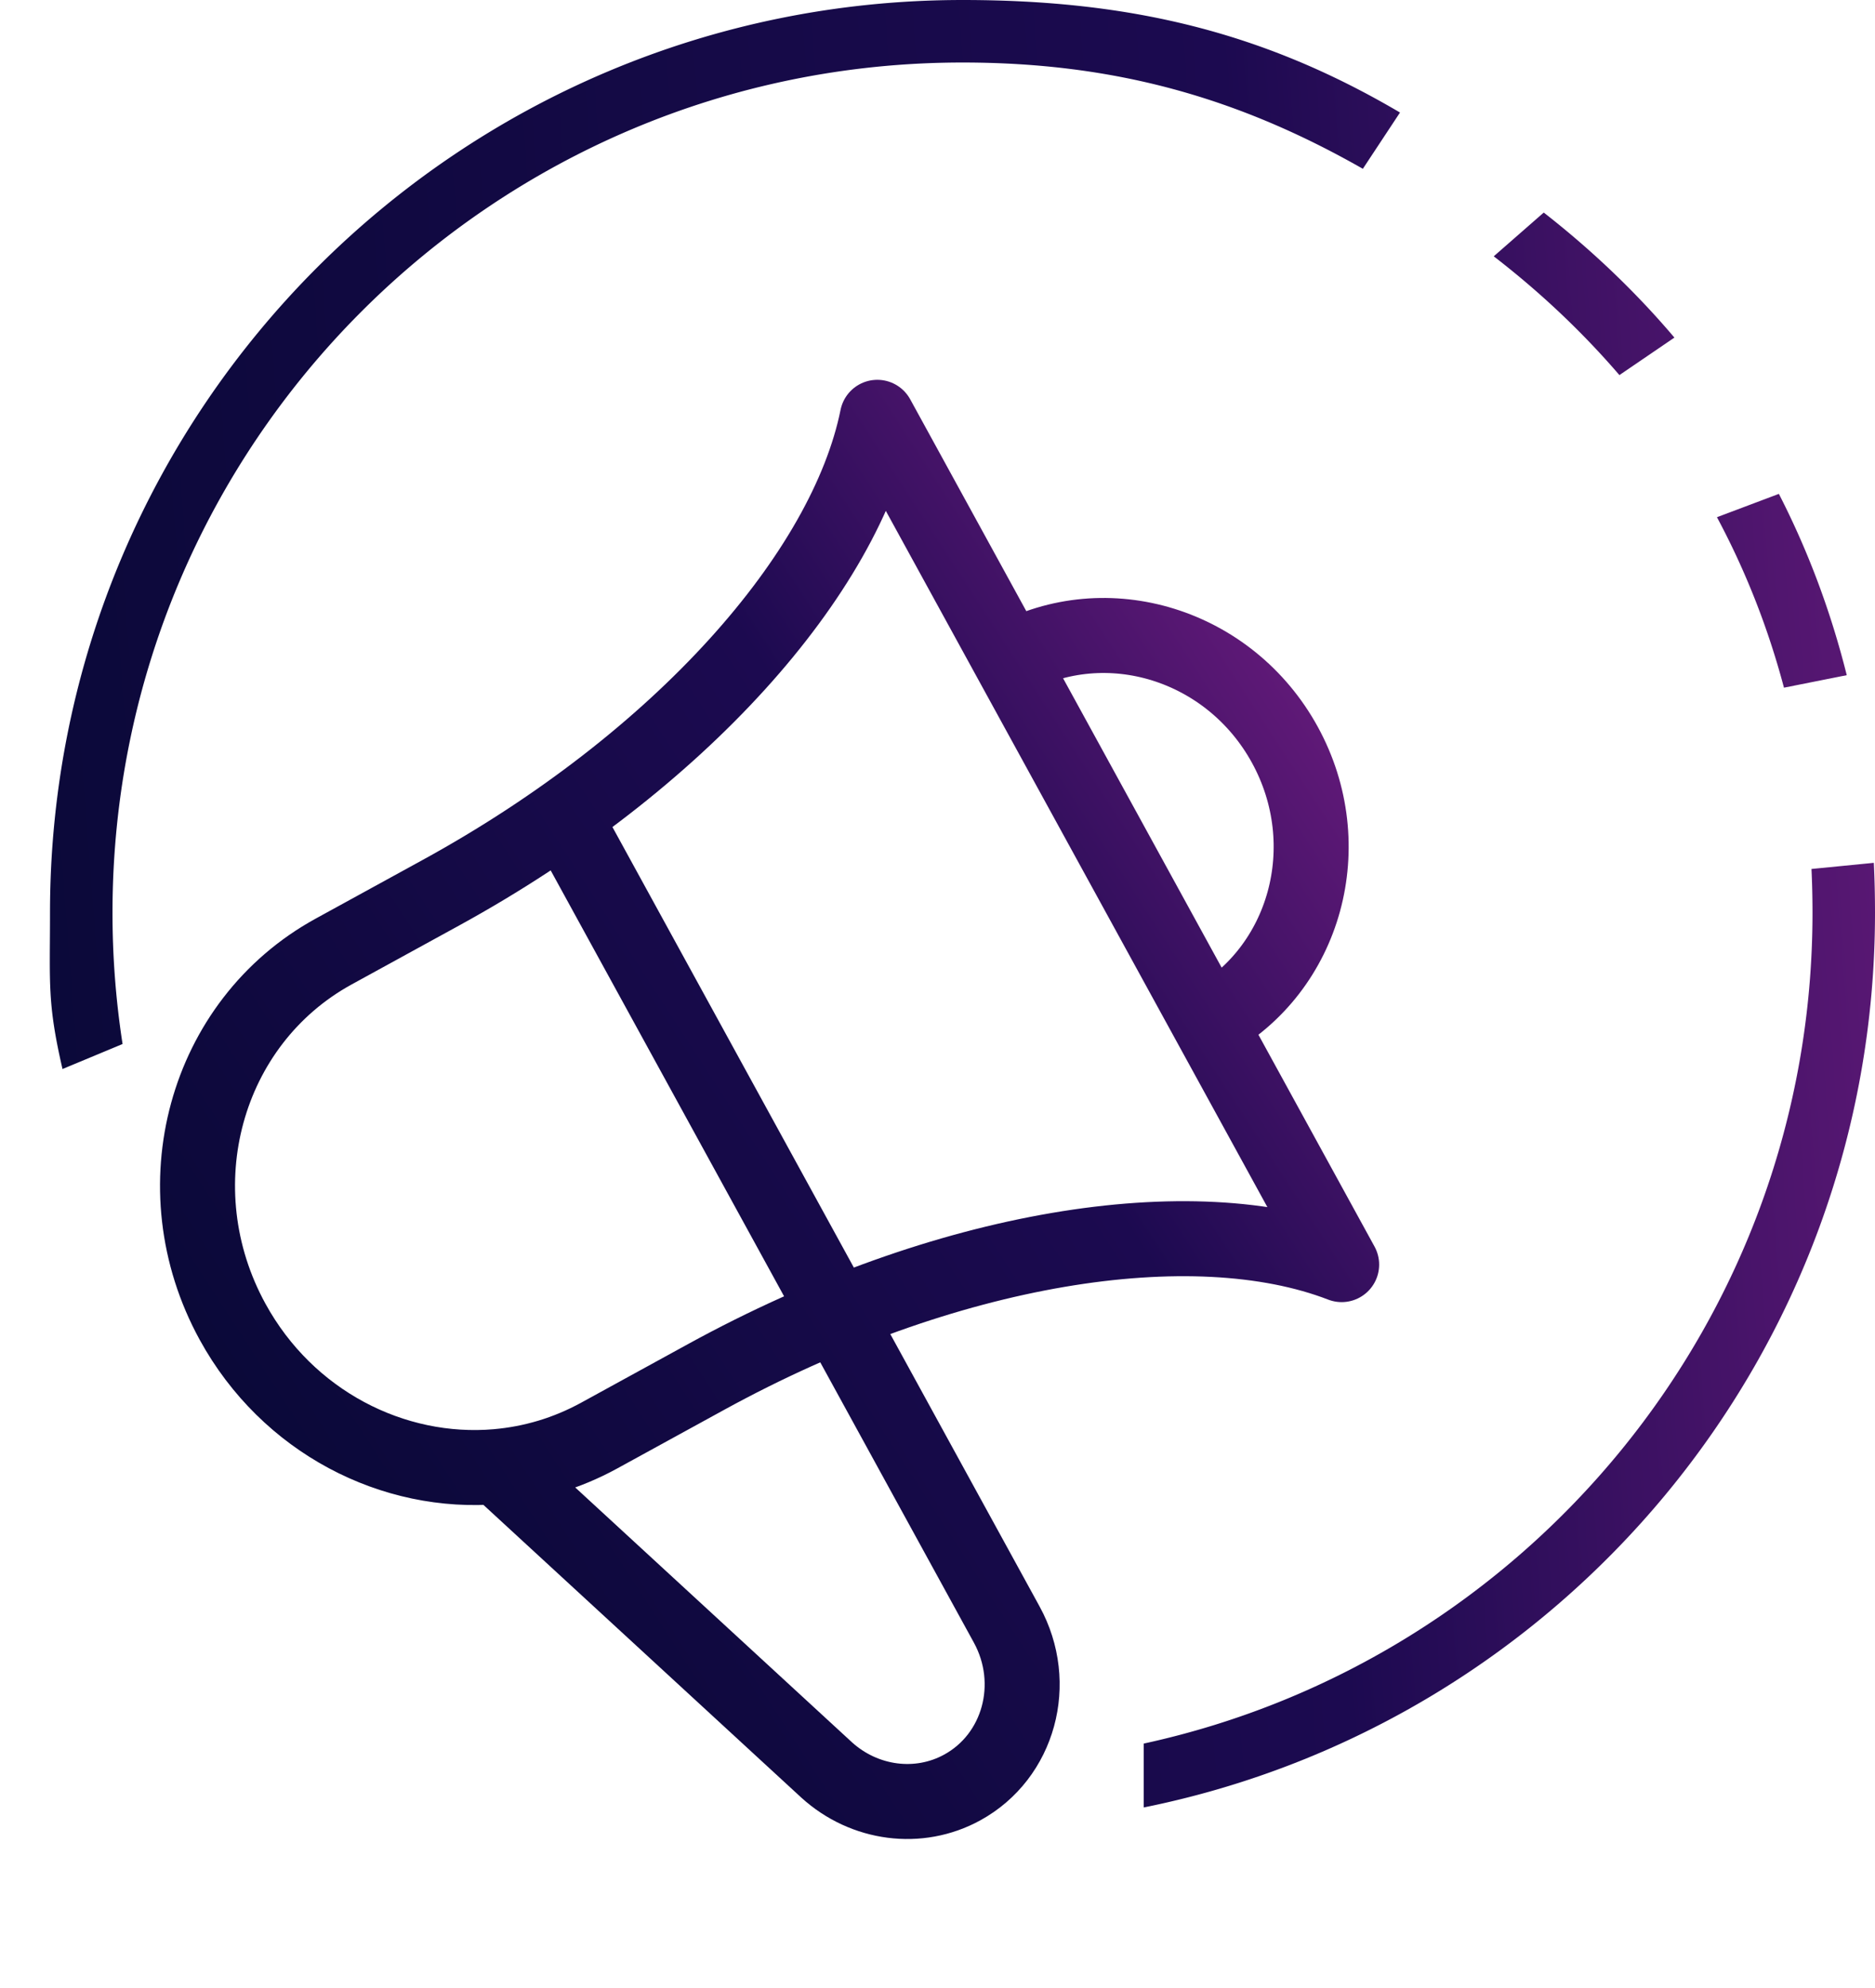 <svg fill="none" height="159" width="150" xmlns="http://www.w3.org/2000/svg" xmlns:xlink="http://www.w3.org/1999/xlink"><linearGradient id="a"><stop offset=".011" stop-color="#0a0938"/><stop offset=".658" stop-color="#1c0a50"/><stop offset="1" stop-color="#641a7a"/></linearGradient><linearGradient id="b" gradientUnits="userSpaceOnUse" x1="45.635" x2="136.274" xlink:href="#a" y1="160.144" y2="101.247"/><linearGradient id="c" gradientUnits="userSpaceOnUse" x1=".238" x2="164.123" xlink:href="#a" y1="146" y2="133.287"/><path d="m45.096 65.274 35.443 64.659c2.579 4.705.985 10.538-3.561 13.03-3.478 1.907-7.822 1.344-10.85-1.405l-26.354-24.262m56.945-35.514c7.749-4.247 10.467-14.192 6.071-22.212-4.396-8.02-14.242-11.078-21.991-6.83m-41.025 64.556c-8.313.725-16.777-3.573-21.167-11.581-5.862-10.693-2.238-23.953 8.094-29.616l8.568-4.697c19.178-10.512 32.385-25.521 34.916-38.025l37.147 67.766c-11.903-4.592-31.659-1.53-50.837 8.982l-8.568 4.697c-2.595 1.422-5.366 2.23-8.154 2.473z" stroke="url(#b)" stroke-linecap="round" stroke-linejoin="round" stroke-width="6"/><path d="m145 73c0 32.579-22.911 59.807-53.5 66.451v5.109c33.37-6.725 58.5-36.208 58.5-71.56 0-1.344-.031-2.674-.093-3.991l-4.988.491c.054 1.156.081 2.322.081 3.5zm-141 0c0 5.674-.225 7.198 1 12.5l4.805-2a68.52 68.52 0 0 1 -.805-10.5c0-37.555 30.444-68 68-68 12.226 0 22.115 2.852 32.028 8.5l2.972-4.5c-10.85-6.392-21.497-9-35-9-40.317 0-73 32.683-73 73zm138.31-33.5c2.33 4.537 4.148 9.379 5.43 14.5l-5.023 1c-1.278-4.817-3.079-9.371-5.361-13.634zm-12.757-9.5c-2.97-3.455-6.332-6.629-10.053-9.5l4-3.5c3.89 3.036 7.381 6.376 10.453 10z" fill="url(#c)" fill-rule="evenodd"/></svg>